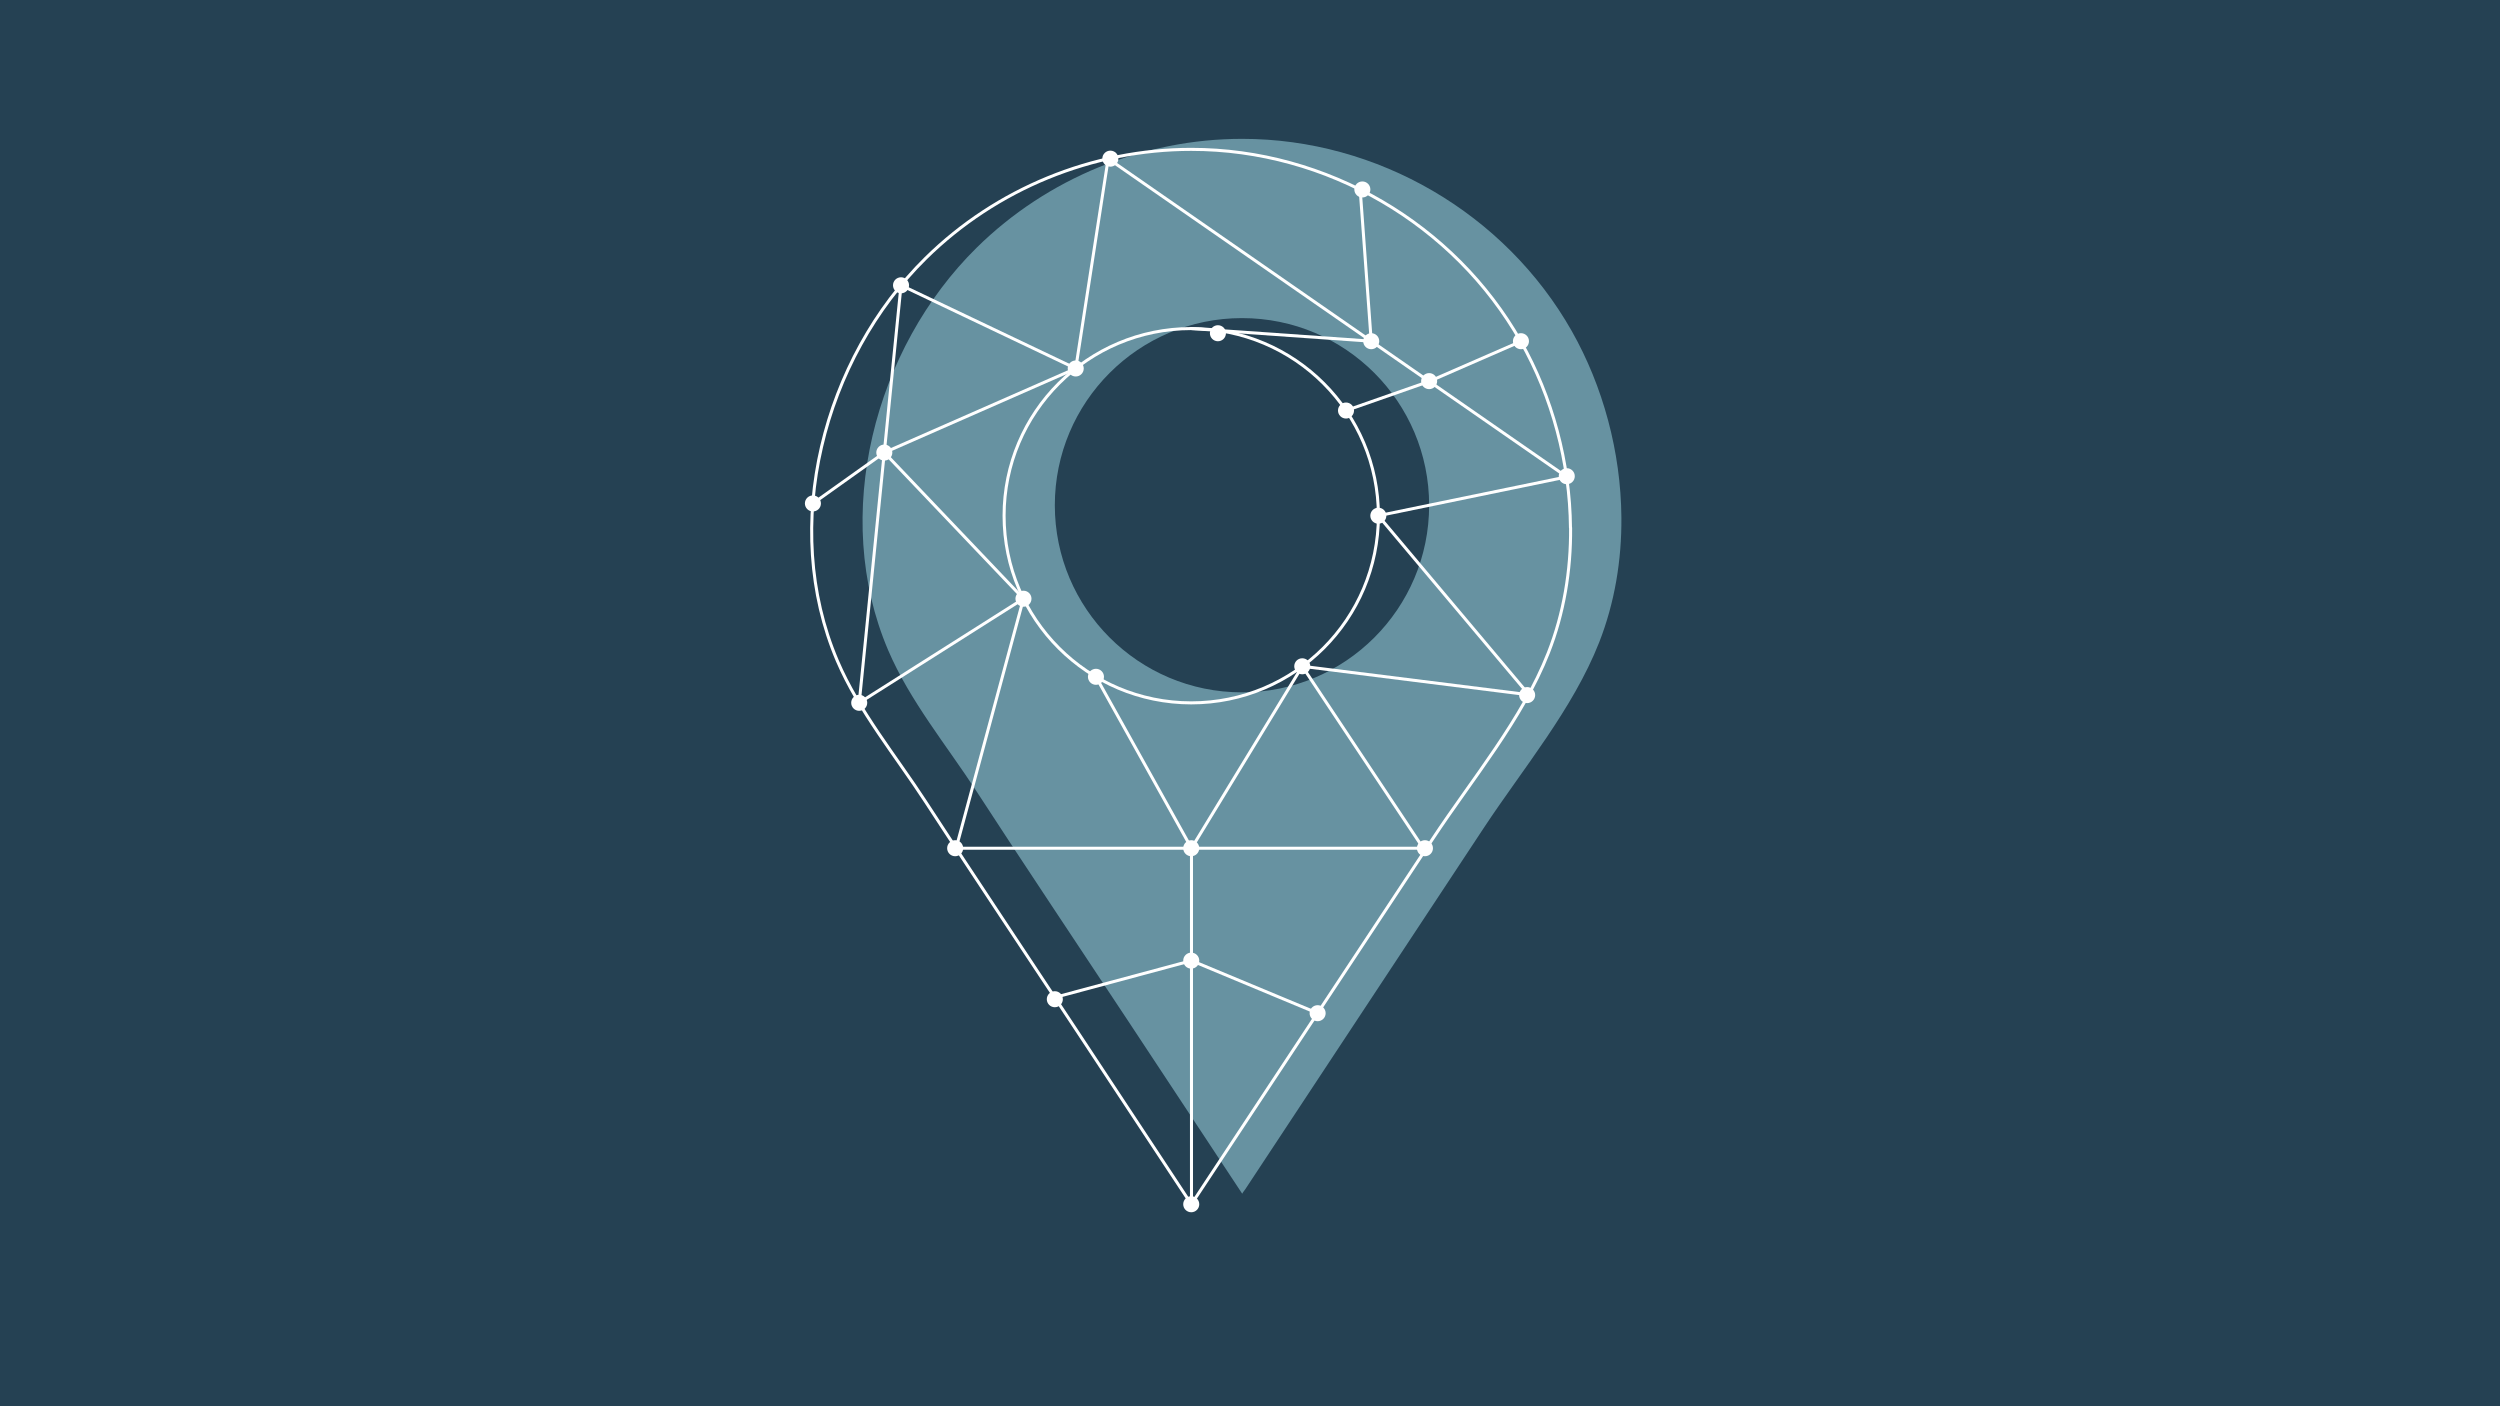 <?xml version="1.0" encoding="UTF-8"?><svg id="Layer_1" xmlns="http://www.w3.org/2000/svg" viewBox="0 0 411.42 231.42"><defs><style>.cls-1{fill:none;stroke:#fff;stroke-linecap:round;stroke-linejoin:round;stroke-width:.5px;}.cls-2{fill:#254153;}.cls-2,.cls-3,.cls-4{stroke-width:0px;}.cls-3{fill:#6792a1;}.cls-4{fill:#fff;}</style></defs><rect class="cls-2" x="-20.18" y="-10.28" width="451.6" height="256.46"/><path class="cls-3" d="m258.65,54.46c-10.97-19.36-31.97-31.61-54.22-31.61-16.26,0-32.11,6.49-43.69,17.9-16.84,16.58-24.06,44.05-14.57,66.27,3.56,8.32,9.62,15.65,14.53,23.2,8.17,12.59,16.54,25.06,24.81,37.58,6.3,9.55,12.61,19.1,18.92,28.65,0-.08.47-.7.51-.75,8.32-12.61,16.65-25.22,24.97-37.83,4.76-7.2,9.51-14.4,14.26-21.6,6.47-9.8,14.68-19.58,19-30.55,2.55-6.5,3.72-13.53,3.66-20.59-.09-10.74-3.01-21.55-8.18-30.67Zm-54.26,59.48c-17.01,0-30.8-13.79-30.8-30.79s13.79-30.8,30.8-30.8,30.8,13.79,30.8,30.8-13.79,30.79-30.8,30.79Z"/><path class="cls-1" d="m258.47,86.85c.06,7.06-1.11,14.09-3.66,20.58-4.32,10.98-12.53,20.75-19,30.56-4.75,7.2-9.51,14.4-14.26,21.59-8.33,12.61-16.65,25.22-24.98,37.83-.04.05-.54.72-.51.77-6.31-9.55-12.62-19.11-18.92-28.66-8.27-12.52-16.63-24.99-24.81-37.57-4.91-7.55-10.97-14.88-14.53-23.2-9.49-22.22-2.28-49.69,14.56-66.27,11.59-11.41,27.43-17.9,43.69-17.9,22.25,0,43.25,12.25,54.22,31.61,5.17,9.12,8.09,19.94,8.18,30.67Z"/><circle class="cls-1" cx="196.04" cy="84.87" r="30.8"/><polygon class="cls-1" points="251.62 114.34 214.31 109.65 234.22 139.59 157.34 139.59 168.43 98.53 141.4 115.66 148.28 46.95 177.03 60.64 182.37 26.11 257.84 78.48 226.83 84.87 251.62 114.34"/><polyline class="cls-1" points="196.08 198.18 196.08 139.59 180.36 111.38"/><polyline class="cls-1" points="168.43 98.53 145.53 74.48 133.78 82.85"/><polyline class="cls-1" points="223.84 31.18 225.66 56.15 196.04 54.07"/><line class="cls-1" x1="145.53" y1="74.48" x2="177.03" y2="60.64"/><polyline class="cls-1" points="221.51 67.56 235.19 62.77 250.3 56.18"/><polyline class="cls-1" points="216.84 166.74 196.08 158.09 173.59 164.14"/><line class="cls-1" x1="196.08" y1="139.59" x2="214.31" y2="109.65"/><circle class="cls-4" cx="234.5" cy="139.59" r="1.32"/><circle class="cls-4" cx="196.04" cy="139.59" r="1.32"/><circle class="cls-4" cx="180.36" cy="111.38" r="1.32"/><circle class="cls-4" cx="214.31" cy="109.65" r="1.32"/><circle class="cls-4" cx="251.32" cy="114.39" r="1.32"/><circle class="cls-4" cx="250.3" cy="56.15" r="1.32"/><circle class="cls-4" cx="226.83" cy="84.87" r="1.32"/><circle class="cls-4" cx="257.84" cy="78.37" r="1.32"/><circle class="cls-4" cx="221.51" cy="67.56" r="1.32"/><circle class="cls-4" cx="177.03" cy="60.64" r="1.32"/><circle class="cls-4" cx="182.73" cy="26.11" r="1.32"/><circle class="cls-4" cx="235.19" cy="62.72" r="1.32"/><circle class="cls-4" cx="200.43" cy="54.84" r="1.32"/><circle class="cls-4" cx="225.66" cy="56.15" r="1.32"/><circle class="cls-4" cx="168.43" cy="98.53" r="1.32"/><circle class="cls-4" cx="141.4" cy="115.66" r="1.32"/><circle class="cls-4" cx="157.19" cy="139.59" r="1.32"/><circle class="cls-4" cx="145.53" cy="74.48" r="1.32"/><circle class="cls-4" cx="133.78" cy="82.85" r="1.32"/><circle class="cls-4" cx="148.28" cy="46.95" r="1.32"/><circle class="cls-4" cx="224.2" cy="31.18" r="1.32"/><circle class="cls-4" cx="196.04" cy="158.09" r="1.32"/><circle class="cls-4" cx="173.59" cy="164.44" r="1.32"/><circle class="cls-4" cx="216.84" cy="166.74" r="1.32"/><circle class="cls-4" cx="196.04" cy="198.18" r="1.32"/></svg>